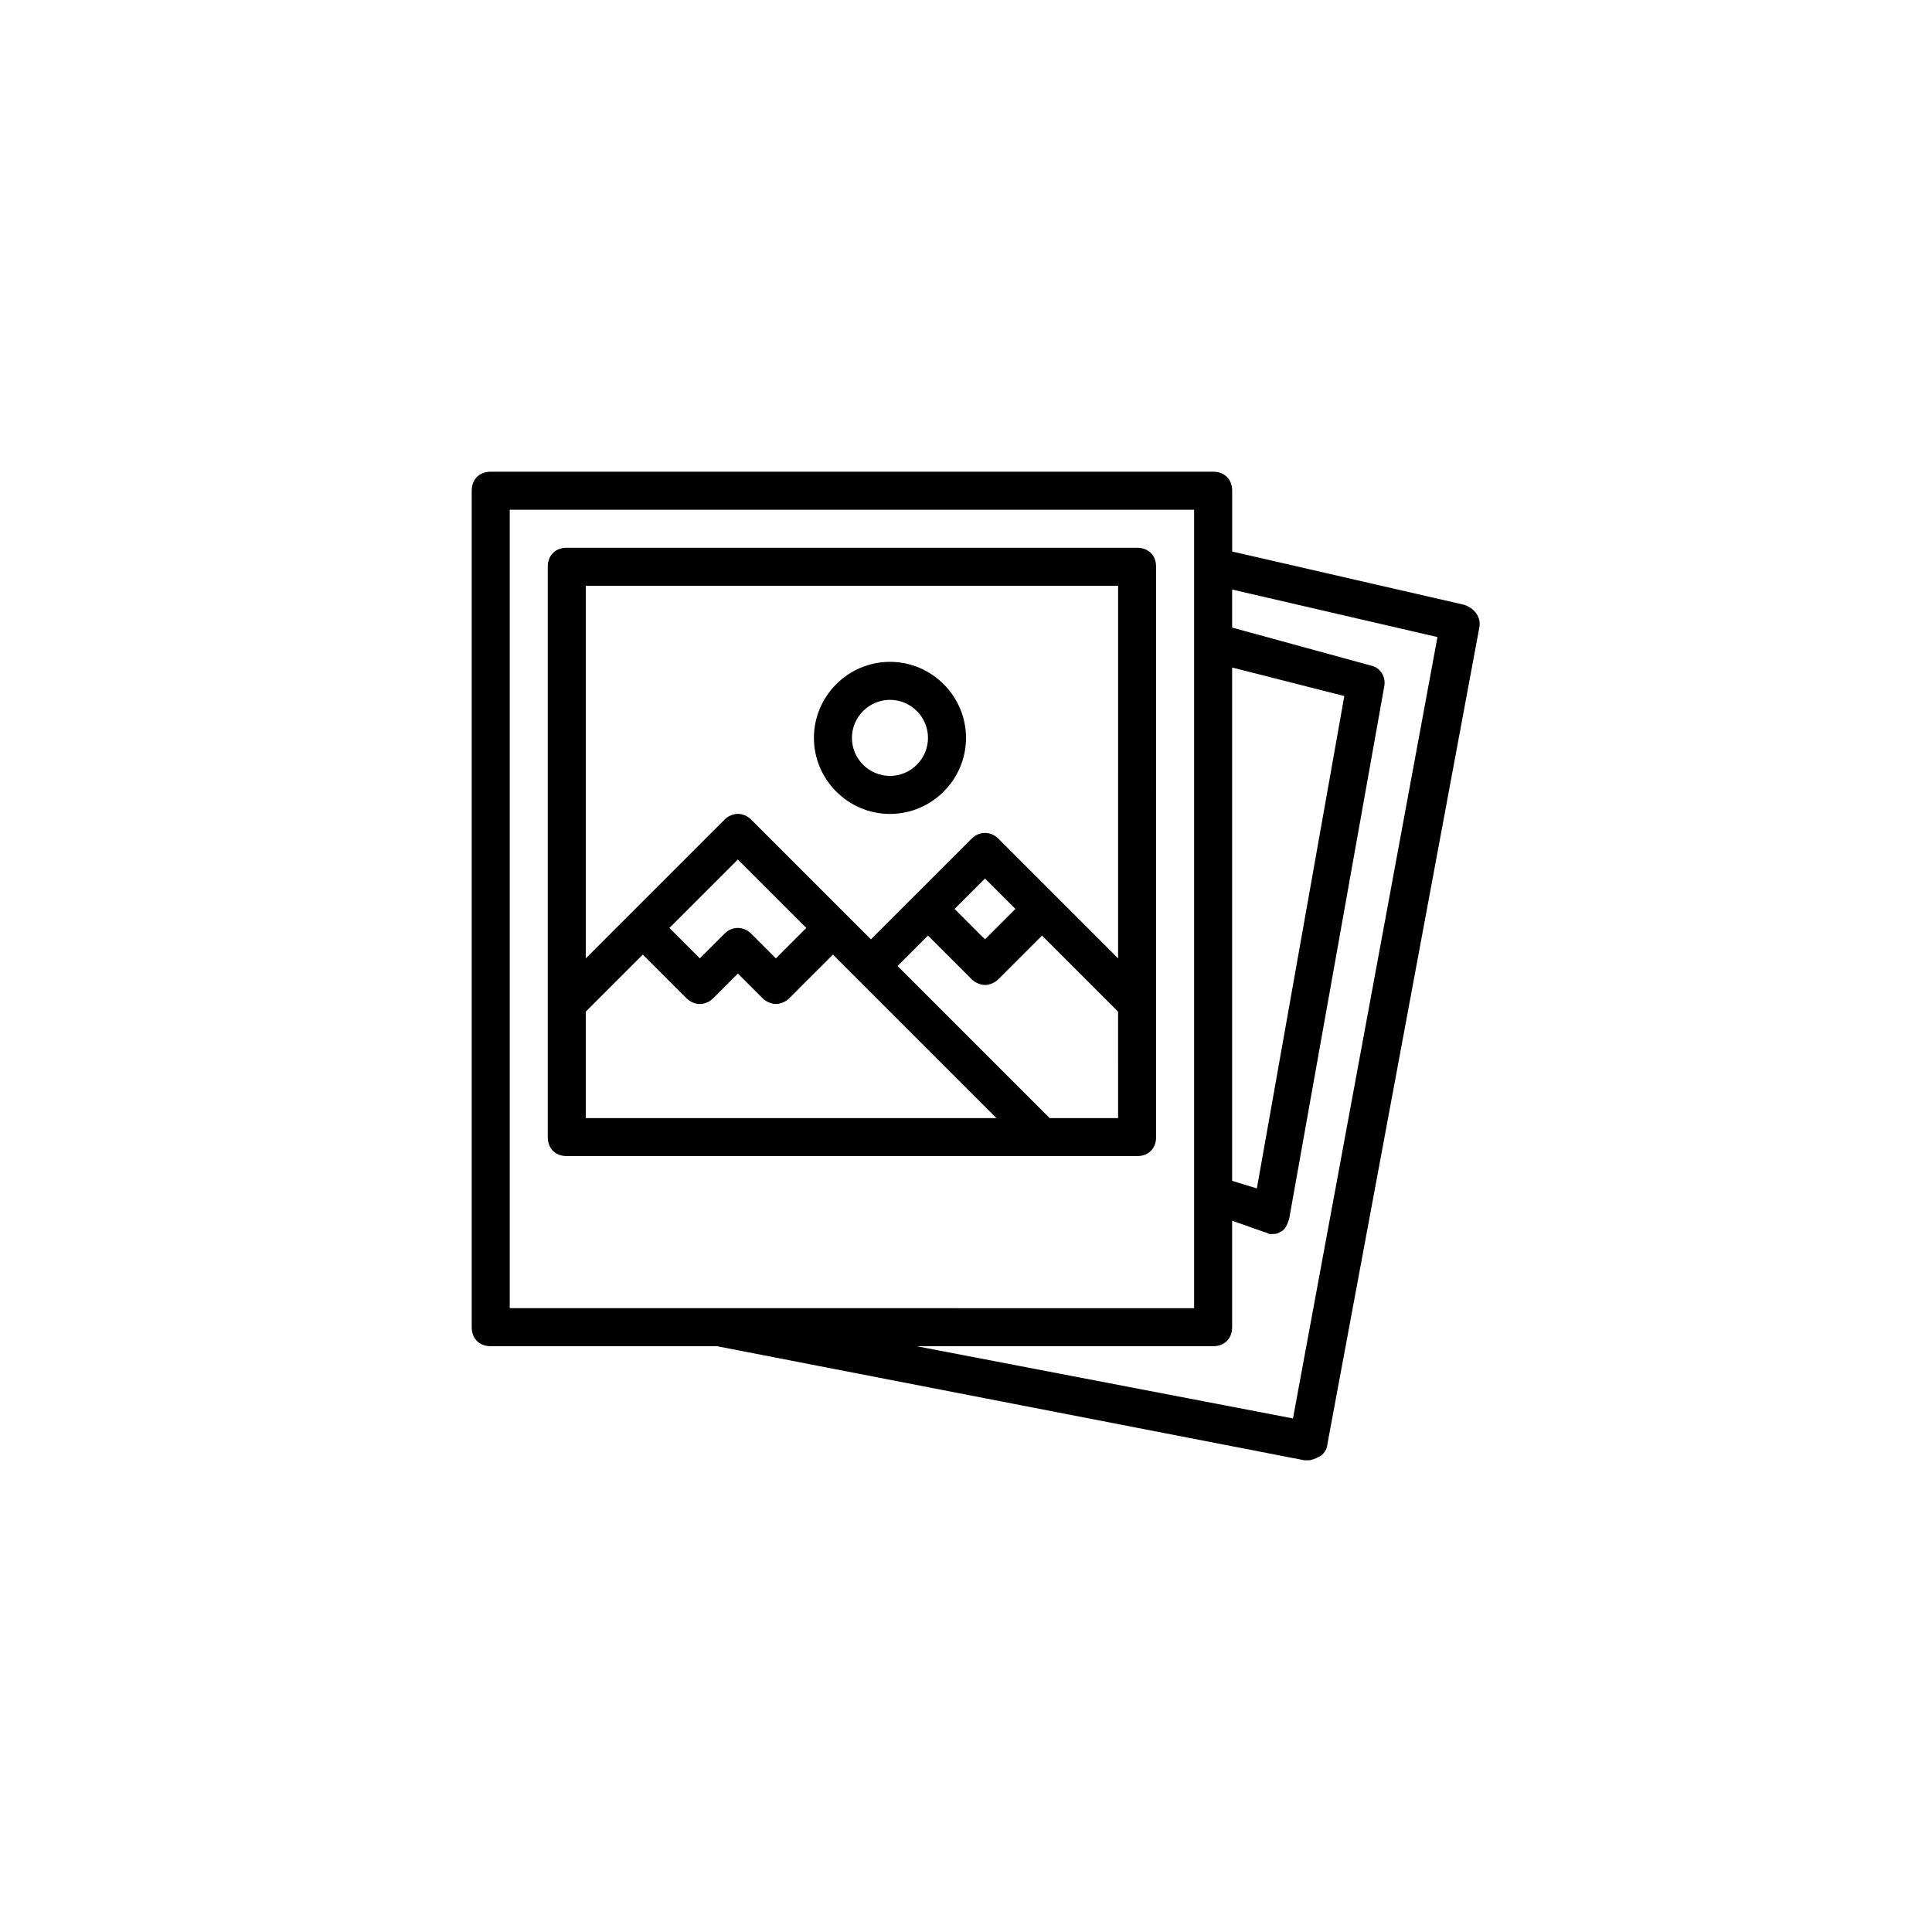 <?xml version="1.0" encoding="UTF-8"?>
<!-- Uploaded to: SVG Repo, www.svgrepo.com, Generator: SVG Repo Mixer Tools -->
<svg fill="#000000" width="800px" height="800px" version="1.1" viewBox="144 144 512 512" xmlns="http://www.w3.org/2000/svg">
 <g>
  <path d="m274.05 500.76h59.953l155.68 30.23h1.008c1.008 0 2.016-0.504 3.023-1.008 1.008-0.504 2.016-2.016 2.016-3.023l40.305-216.64c0.504-2.519-1.008-5.039-4.031-6.047l-61.465-14.109v-16.121c0-3.023-2.016-5.039-5.039-5.039h-191.45c-3.023 0-5.039 2.016-5.039 5.039v221.68c0 3.023 2.016 5.039 5.039 5.039zm196.48-179.86 29.727 7.559-23.176 130.49-6.551-2.019zm0 174.82v-28.215l8.566 3.023c0.504 0 1.008 0.504 1.512 0.504 1.008 0 2.016 0 2.519-0.504 1.512-0.504 2.016-2.016 2.519-3.527l25.191-141.07c0.504-2.519-1.008-5.039-3.527-5.543l-36.781-10.074v-10.078l54.41 12.594-38.289 207.07-99.754-19.141h78.594c3.023 0 5.039-2.016 5.039-5.039zm-191.45-216.64h181.37v211.6l-181.37-0.004z"/>
  <path d="m445.34 289.16h-151.14c-3.023 0-5.039 2.016-5.039 5.039v151.14c0 3.023 2.016 5.039 5.039 5.039h151.14c3.023 0 5.039-2.016 5.039-5.039l-0.004-151.14c0-3.023-2.016-5.039-5.039-5.039zm-146.1 151.14v-28.215l15.113-15.113 11.586 11.586c2.016 2.016 5.039 2.016 7.055 0l6.551-6.551 6.551 6.551c1.008 1.008 2.519 1.512 3.527 1.512 1.008 0 2.519-0.504 3.527-1.512l11.586-11.586 43.328 43.328zm22.164-50.383 18.137-18.137 18.137 18.137-8.059 8.062-6.551-6.551c-2.016-2.016-5.039-2.016-7.055 0l-6.547 6.551zm118.9 50.383h-18.137l-40.305-40.305 8.062-8.062 11.586 11.586c1.008 1.008 2.519 1.512 3.527 1.512 1.008 0 2.519-0.504 3.527-1.512l11.586-11.586 20.152 20.152zm-43.328-55.422 8.062-8.062 8.062 8.062-8.066 8.062zm43.328 13.102-31.738-31.738c-2.016-2.016-5.039-2.016-7.055 0l-26.703 26.699-31.738-31.738c-2.016-2.016-5.039-2.016-7.055 0l-36.777 36.777v-98.746h141.07z"/>
  <path d="m379.85 359.7c11.082 0 20.152-9.07 20.152-20.152s-9.07-20.152-20.152-20.152c-11.082 0-20.152 9.07-20.152 20.152s9.066 20.152 20.152 20.152zm0-30.23c5.543 0 10.078 4.535 10.078 10.078s-4.535 10.078-10.078 10.078c-5.543 0-10.078-4.535-10.078-10.078s4.535-10.078 10.078-10.078z"/>
 </g>
</svg>